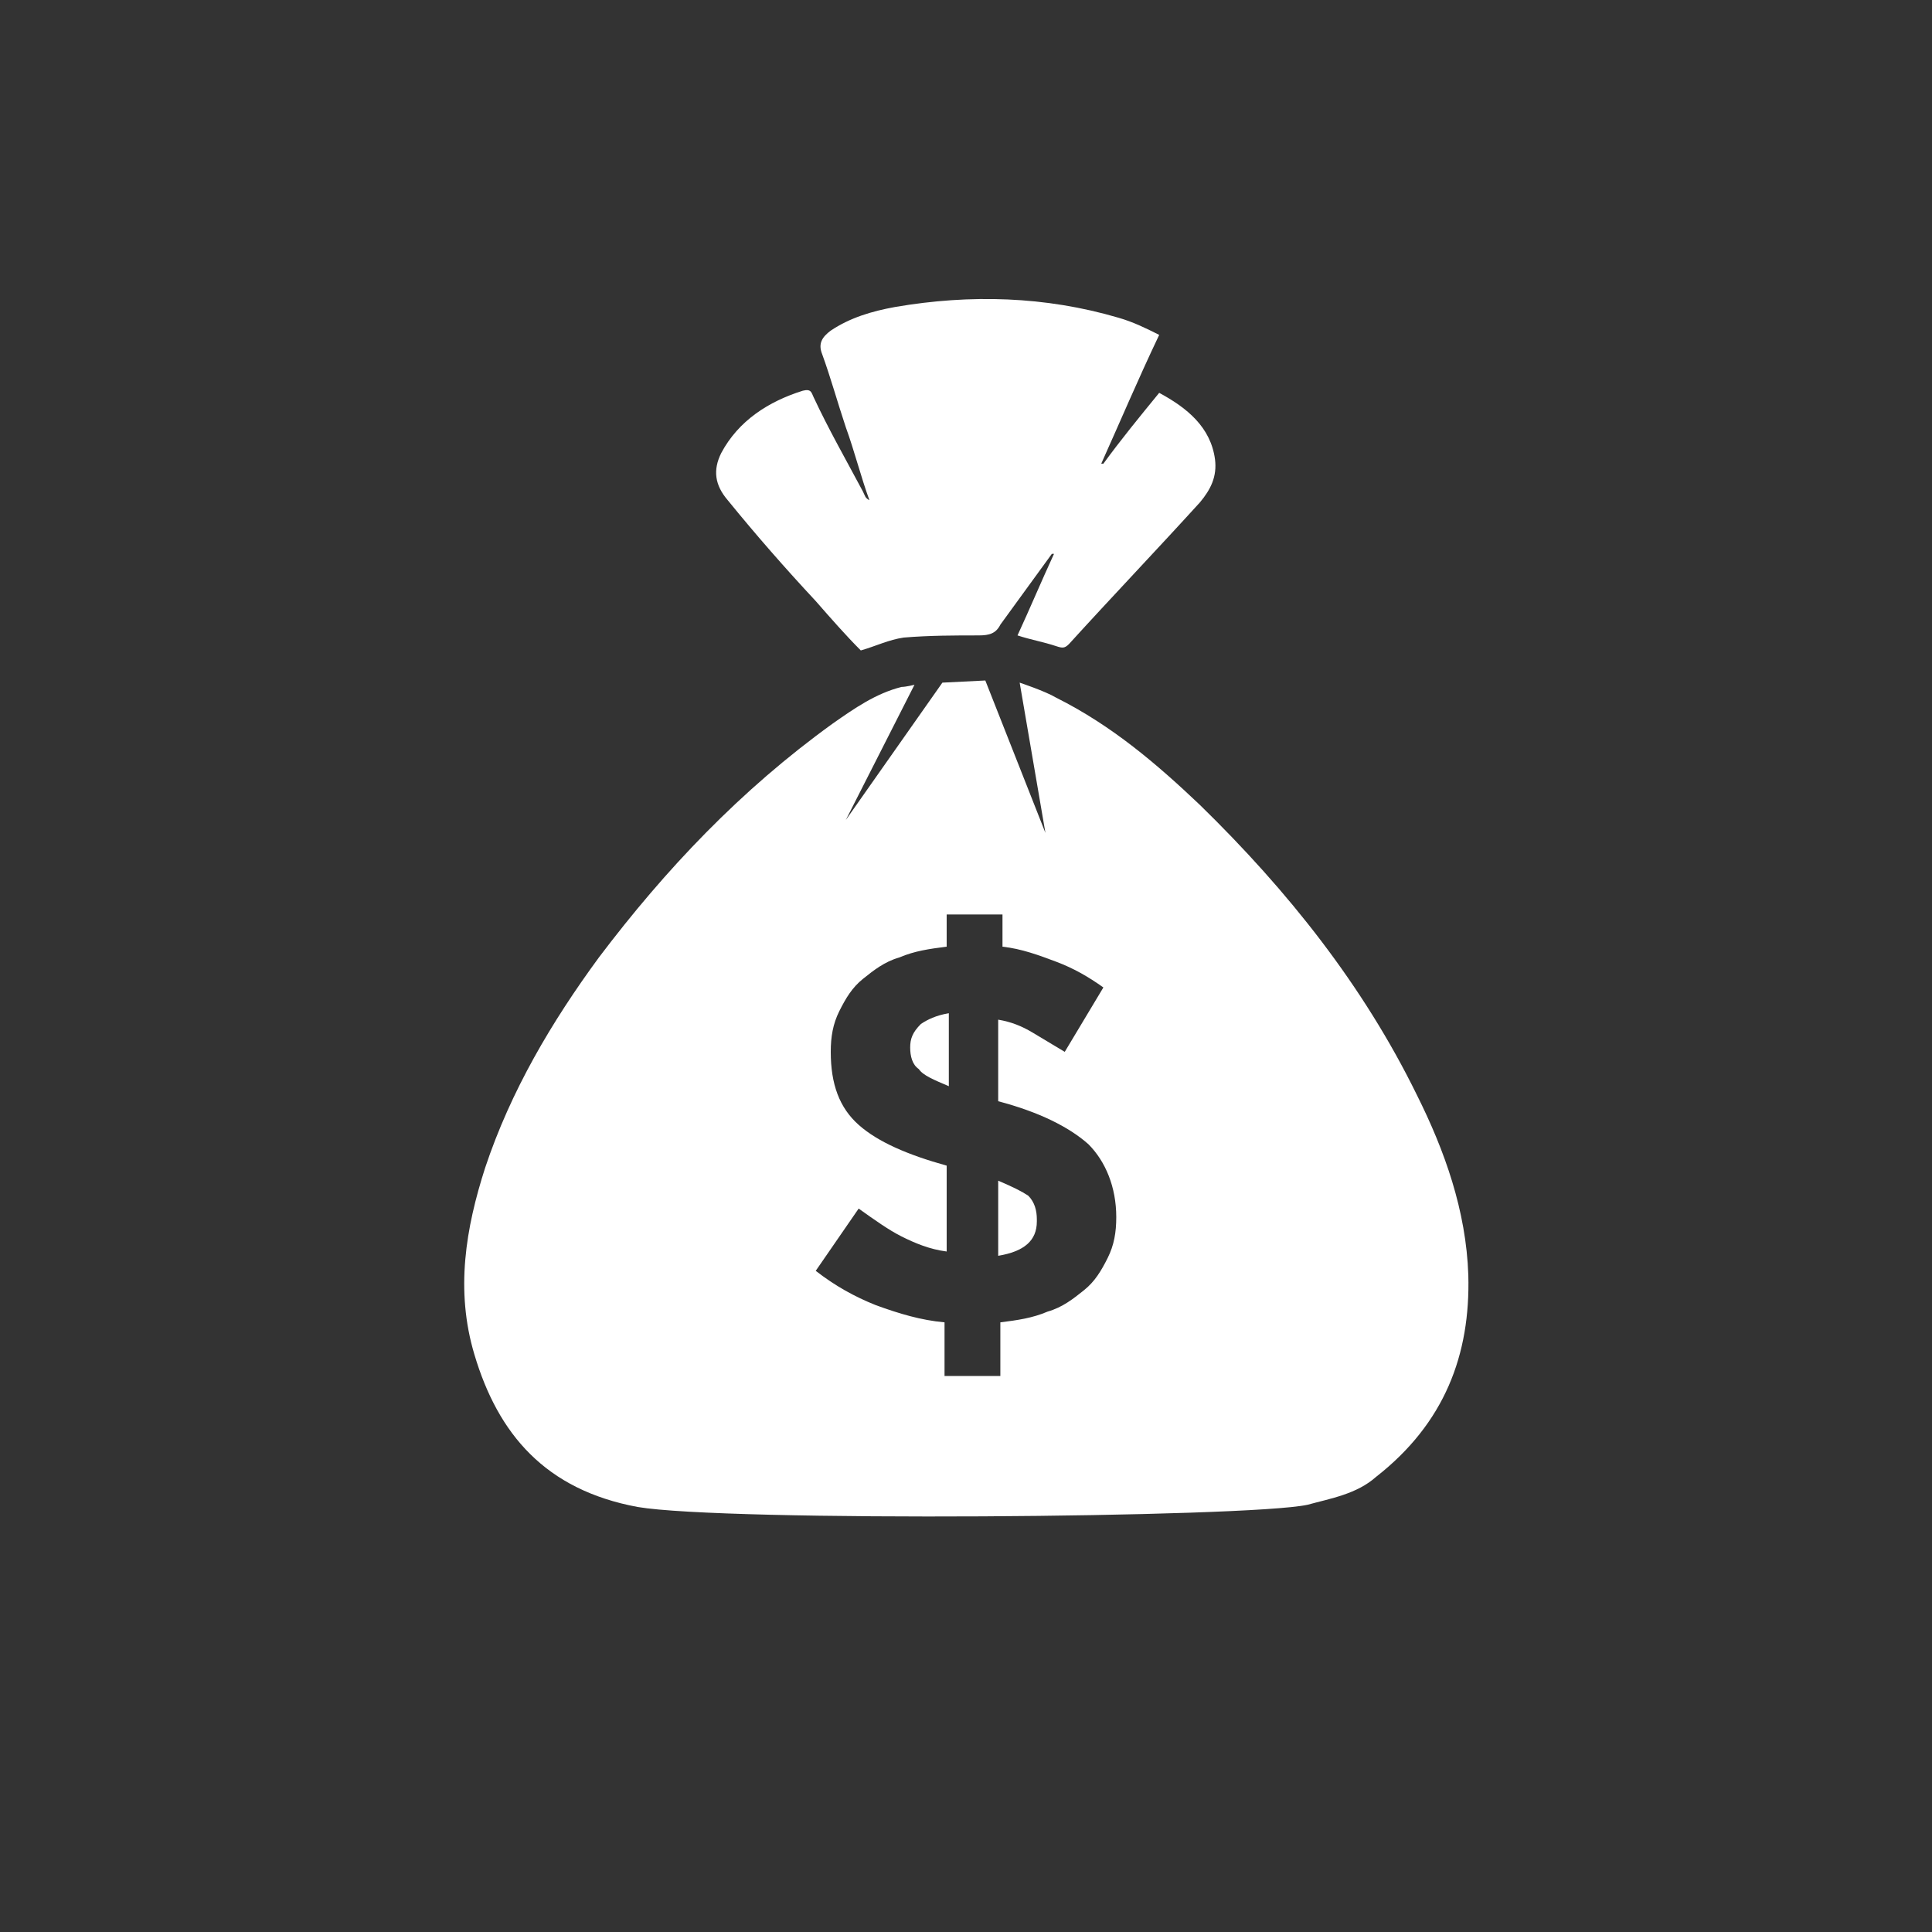 <?xml version="1.0" encoding="utf-8"?>
<!-- Generator: Adobe Illustrator 19.2.1, SVG Export Plug-In . SVG Version: 6.00 Build 0)  -->
<svg version="1.1" id="Layer_1" xmlns="http://www.w3.org/2000/svg" xmlns:xlink="http://www.w3.org/1999/xlink" x="0px" y="0px"
	 viewBox="0 0 90 90" style="enable-background:new 0 0 90 90;" xml:space="preserve">
<rect x="0" y="0" width="90" height="90" fill="#333333" stroke="none"/>
<style type="text/css">
	.st0{fill:#FFF;}
</style>
<g>
	<g>
		<path class="st0" d="M46.5,55v3.5c1.2-0.2,1.8-0.7,1.8-1.6v-0.1c0-0.4-0.1-0.8-0.4-1.1C47.6,55.5,47.2,55.3,46.5,55z"/>
		<path class="st0" d="M42.4,48.8L42.4,48.8c0,0.4,0.1,0.8,0.4,1c0.2,0.3,0.7,0.5,1.4,0.8v-3.4c-0.6,0.1-1,0.3-1.3,0.5
			C42.5,48.1,42.4,48.4,42.4,48.8z"/>
		<path class="st0" d="M68.4,59.4c-0.1-3-1.1-5.8-2.4-8.4c-2.5-5.1-6-9.5-10.1-13.5c-2-1.9-4.1-3.7-6.7-5c-0.5-0.3-1.7-0.7-1.7-0.7
			l1.2,7l-2.8-7.1l-2,0.1l-4.5,6.4l3.2-6.3c0,0-0.4,0.1-0.6,0.1c-1.2,0.3-2.2,1-3.2,1.7c-4.3,3.1-7.8,6.8-10.9,10.9
			c-2.2,3-4.1,6.2-5.3,9.8c-0.9,2.8-1.4,5.7-0.5,8.7c1.1,3.7,3.3,6.3,7.6,7.1c4.1,0.7,28.4,0.5,31.2-0.1c1.1-0.3,2.3-0.5,3.2-1.3
			C67.3,66.3,68.5,63.1,68.4,59.4z M52,56.7c0,0.7-0.1,1.3-0.4,1.9c-0.3,0.6-0.6,1.1-1.1,1.5s-1,0.8-1.7,1c-0.7,0.3-1.4,0.4-2.2,0.5
			v2.5H44v-2.5c-1.1-0.1-2.1-0.4-3.2-0.8c-1-0.4-1.9-0.9-2.8-1.6l2-2.9c0.7,0.5,1.4,1,2,1.3s1.3,0.6,2.1,0.7v-4
			c-1.8-0.5-3.2-1.1-4.1-1.9c-0.9-0.8-1.3-1.9-1.3-3.4v0c0-0.7,0.1-1.3,0.4-1.9c0.3-0.6,0.6-1.1,1.1-1.5s1-0.8,1.7-1
			c0.7-0.3,1.4-0.4,2.2-0.5v-1.5h2.6v1.5c0.9,0.1,1.7,0.4,2.5,0.7s1.5,0.7,2.2,1.2l-1.8,3c-0.5-0.3-1-0.6-1.5-0.9
			c-0.5-0.3-1-0.5-1.6-0.6v3.8c1.9,0.5,3.3,1.2,4.2,2C51.5,54.1,52,55.3,52,56.7L52,56.7z"/>
		<path class="st0" d="M38,28c0.7,0.8,1.4,1.6,2.1,2.3c0.7-0.2,1.3-0.5,2-0.6c1.2-0.1,2.4-0.1,3.5-0.1c0.5,0,0.8-0.1,1-0.5
			c0.8-1.1,1.6-2.2,2.4-3.3h0.1c-0.6,1.3-1.1,2.5-1.7,3.8c0.6,0.2,1.2,0.3,1.8,0.5c0.3,0.1,0.4,0.1,0.6-0.1c2-2.2,4.1-4.4,6.1-6.6
			c0.5-0.6,0.8-1.2,0.7-2c-0.2-1.5-1.3-2.4-2.6-3.1c-0.9,1.1-1.8,2.2-2.6,3.3c0,0,0,0-0.1,0c0.9-2,1.7-3.9,2.7-6
			c-0.6-0.3-1.2-0.6-1.9-0.8c-3.4-1-6.9-1.1-10.4-0.5c-1.1,0.2-2.1,0.5-3,1.1c-0.4,0.3-0.6,0.6-0.4,1.1c0.4,1.1,0.7,2.2,1.1,3.4
			c0.4,1.1,0.7,2.3,1.1,3.4c-0.2-0.1-0.2-0.2-0.3-0.4c-0.8-1.5-1.6-2.9-2.3-4.4c-0.1-0.2-0.1-0.4-0.5-0.3c-1.6,0.5-3,1.4-3.8,2.9
			c-0.4,0.8-0.3,1.5,0.3,2.2C35.2,24.9,36.6,26.5,38,28z"/>
	</g>
</g>
</svg>
